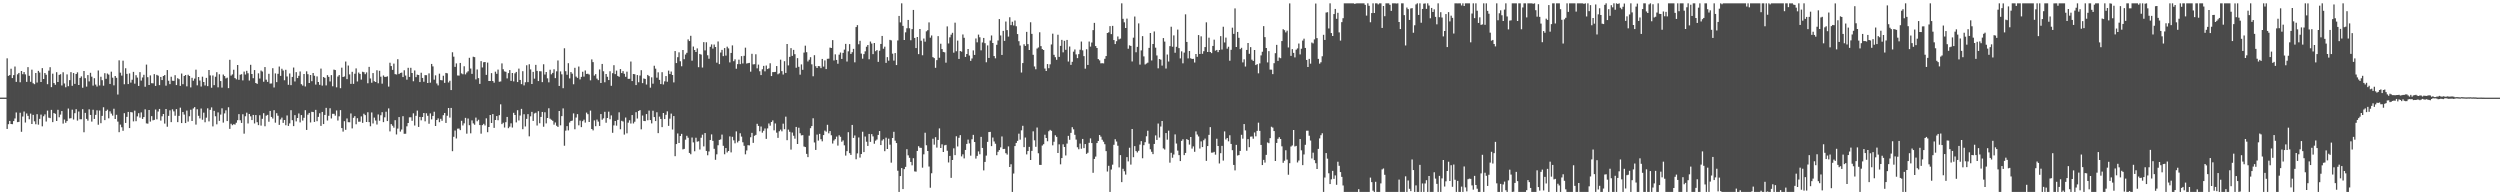 <svg xmlns="http://www.w3.org/2000/svg" width="1920" height="150"><path d="M0 74.971h1v1.000H0zM1 74.969h1v1.000H1zM2 74.971h1v1.000H2zM3 74.974h1v1.000H3zM4 74.975h1v1.000H4zM5 44.786h1v54.215H5zM6 58.253h1v37.109H6zM7 57.666h1v35.208H7zM8 52.766h1v42.447H8zM9 59.949h1v35.448H9zM10 57.712h1v35.291H10zM11 51.114h1v39.879H11zM12 62.867h1v23.486H12zM13 57.108h1v36.701H13zM14 56.037h1v37.577H14zM15 63.181h1v23.387H15zM16 54.503h1v46.740H16zM17 56.966h1v32.520H17zM18 55.323h1v30.327H18zM19 57.132h1v36.962H19zM20 62.862h1v24.276H20zM21 51.557h1v37.429H21zM22 58.230h1v33.350H22zM23 62.811h1v24.416H23zM24 53.521h1v41.720H24zM25 63.958h1v24.253H25zM26 64.669h1v28.507H26zM27 56.059h1v39.396H27zM28 63.405h1v24.278H28zM29 54.441h1v41.293H29zM30 55.711h1v35.570H30zM31 62.978h1v25.012H31zM32 52.318h1v44.686H32zM33 60.667h1v28.618H33zM34 56.073h1v31.795H34zM35 57.400h1v35.961H35zM36 64.681h1v20.250H36zM37 54.291h1v36.082H37zM38 51.588h1v39.125H38zM39 66.932h1v17.458H39zM40 56.558h1v37.232H40zM41 63.794h1v23.025H41zM42 65.133h1v22.243H42zM43 55.425h1v37.507H43zM44 62.951h1v21.354H44zM45 57.492h1v32.570H45zM46 56.986h1v31.051H46zM47 65.622h1v19.663H47zM48 55.516h1v39.431H48zM49 64.112h1v27.668H49zM50 67.027h1v27.294H50zM51 57.129h1v35.840H51zM52 66.206h1v17.149H52zM53 61.523h1v29.450H53zM54 55.383h1v35.406H54zM55 65.892h1v18.329H55zM56 56.130h1v35.683H56zM57 64.404h1v22.543H57zM58 56.830h1v27.049H58zM59 55.533h1v37.069H59zM60 65.267h1v20.413H60zM61 59.852h1v31.743H61zM62 58.687h1v32.920H62zM63 67.356h1v16.492H63zM64 54.525h1v47.037H64zM65 60.049h1v26.649H65zM66 66.494h1v24.788H66zM67 57.640h1v35.028H67zM68 62.494h1v21.482H68zM69 55.906h1v32.360H69zM70 58.875h1v34.538H70zM71 65.752h1v18.539H71zM72 60.036h1v31.308H72zM73 64.995h1v23.215H73zM74 66.432h1v18.294H74zM75 54.140h1v41.676H75zM76 65.622h1v19.283H76zM77 58.940h1v35.658H77zM78 61.578h1v27.404H78zM79 65.807h1v16.597H79zM80 56.229h1v36.031H80zM81 60.517h1v24.667H81zM82 56.471h1v27.774H82zM83 57.313h1v33.577H83zM84 64.476h1v21.020H84zM85 55.042h1v32.224H85zM86 59.667h1v29.114H86zM87 65.555h1v17.972H87zM88 58.383h1v33.030H88zM89 59.737h1v28.429H89zM90 72.598h1v20.805H90zM91 46.343h1v55.164H91zM92 55.801h1v39.874H92zM93 58.087h1v39.630H93zM94 46.579h1v53.889H94zM95 64.722h1v22.220H95zM96 52.450h1v41.980H96zM97 56.718h1v33.043H97zM98 64.559h1v21.418H98zM99 56.352h1v42.006H99zM100 63.434h1v22.637H100zM101 61.235h1v25.086H101zM102 55.185h1v38.030H102zM103 64.281h1v20.731H103zM104 57.772h1v35.289H104zM105 59.585h1v29.820H105zM106 66.014h1v20.901H106zM107 55.421h1v34.901H107zM108 61.885h1v24.462H108zM109 59.507h1v31.816H109zM110 57.434h1v32.481H110zM111 66.610h1v17.357H111zM112 49.605h1v45.161H112zM113 59.306h1v35.659H113zM114 65.291h1v19.204H114zM115 57.881h1v35.525H115zM116 63.874h1v25.310H116zM117 64.007h1v28.398H117zM118 56.923h1v35.135H118zM119 65.978h1v18.138H119zM120 57.501h1v34.138H120zM121 58.132h1v27.529H121zM122 65.358h1v18.320H122zM123 59.099h1v33.538H123zM124 61.512h1v27.817H124zM125 58.378h1v29.153H125zM126 57.639h1v37.272H126zM127 65.780h1v17.940H127zM128 53.829h1v43.515H128zM129 61.989h1v26.991H129zM130 64.612h1v20.119H130zM131 58.927h1v34.876H131zM132 62.003h1v21.984H132zM133 62.123h1v23.435H133zM134 57.765h1v31.129H134zM135 65.318h1v18.491H135zM136 60.042h1v33.759H136zM137 60.812h1v28.186H137zM138 65.923h1v16.765H138zM139 56.500h1v37.998H139zM140 64.657h1v21.368H140zM141 58.354h1v29.683H141zM142 57.579h1v36.912H142zM143 66.294h1v18.646H143zM144 57.387h1v36.009H144zM145 58.379h1v30.894H145zM146 67.132h1v17.124H146zM147 59.756h1v33.181H147zM148 62.012h1v21.271H148zM149 60.388h1v21.885H149zM150 53.506h1v42.184H150zM151 65.550h1v18.348H151zM152 59.126h1v29.828H152zM153 61.826h1v29.115H153zM154 66.433h1v16.903H154zM155 58.894h1v33.052H155zM156 62.987h1v23.553H156zM157 65.632h1v28.266H157zM158 59.809h1v30.545H158zM159 66.139h1v17.081H159zM160 53.764h1v39.451H160zM161 57.893h1v26.506H161zM162 67.398h1v15.093H162zM163 57.962h1v39.102H163zM164 65.404h1v19.740H164zM165 58.913h1v30.376H165zM166 55.449h1v40.037H166zM167 67.063h1v19.250H167zM168 57.033h1v35.817H168zM169 62.248h1v25.772H169zM170 67.273h1v15.949H170zM171 57.246h1v36.934H171zM172 58.405h1v28.663H172zM173 60.201h1v24.513H173zM174 59.654h1v33.338H174zM175 67.700h1v14.696H175zM176 45.931h1v53.049H176zM177 58.041h1v36.988H177zM178 57.135h1v39.021H178zM179 53.546h1v41.828H179zM180 59.943h1v35.733H180zM181 60.908h1v33.357H181zM182 49.923h1v42.375H182zM183 61.277h1v26.389H183zM184 57.396h1v34.946H184zM185 56.962h1v37.429H185zM186 61.759h1v25.997H186zM187 54.969h1v47.707H187zM188 57.236h1v32.039H188zM189 54.394h1v32.141H189zM190 56.246h1v38.569H190zM191 61.865h1v25.703H191zM192 49.752h1v39.576H192zM193 56.815h1v35.397H193zM194 60.075h1v28.187H194zM195 53.816h1v40.993H195zM196 63.749h1v24.624H196zM197 64.419h1v29.448H197zM198 56.321h1v39.784H198zM199 60.307h1v28.213H199zM200 54.156h1v42.312H200zM201 54.935h1v36.311H201zM202 62.779h1v24.179H202zM203 51.522h1v45.449H203zM204 61.207h1v27.638H204zM205 62.889h1v25.353H205zM206 56.678h1v36.808H206zM207 64.211h1v20.994H207zM208 64.080h1v25.741H208zM209 52.385h1v38.624H209zM210 67.195h1v17.435H210zM211 56.367h1v37.839H211zM212 63.078h1v23.838H212zM213 56.665h1v32.235H213zM214 51.114h1v44.769H214zM215 58.278h1v33.479H215zM216 52.794h1v37.538H216zM217 54.156h1v40.224H217zM218 61.666h1v30.508H218zM219 53.606h1v42.600H219zM220 58.729h1v29.929H220zM221 65.149h1v31.583H221zM222 56.442h1v38.351H222zM223 65.357h1v19.256H223zM224 59.093h1v33.217H224zM225 51.877h1v44.989H225zM226 62.584h1v25.863H226zM227 55.402h1v37.816H227zM228 59.954h1v30.689H228zM229 58.212h1v28.944H229zM230 54.903h1v39.092H230zM231 64.653h1v23.718H231zM232 65.751h1v26.889H232zM233 56.816h1v33.648H233zM234 66.414h1v18.242H234zM235 54.798h1v44.986H235zM236 56.993h1v31.081H236zM237 63.743h1v22.989H237zM238 57.584h1v36.466H238zM239 62.367h1v23.485H239zM240 56.048h1v29.997H240zM241 58.172h1v35.461H241zM242 64.985h1v19.375H242zM243 58.699h1v34.396H243zM244 62.965h1v26.775H244zM245 65.129h1v21.842H245zM246 52.681h1v44.003H246zM247 65.756h1v20.231H247zM248 59.150h1v36.133H248zM249 59.790h1v28.456H249zM250 65.591h1v17.243H250zM251 57.710h1v34.874H251zM252 59.032h1v29.879H252zM253 62.551h1v20.592H253zM254 57.727h1v33.246H254zM255 66.253h1v21.127H255zM256 53.449h1v33.954H256zM257 53.802h1v35.027H257zM258 67.057h1v17.792H258zM259 58.755h1v33.797H259zM260 57.647h1v31.703H260zM261 67.755h1v16.819H261zM262 51.955h1v46.399H262zM263 59.123h1v41.963H263zM264 58.745h1v34.324H264zM265 47.276h1v52.427H265zM266 60.750h1v30.213H266zM267 50.355h1v43.490H267zM268 57.157h1v36.736H268zM269 64.429h1v22.711H269zM270 55.130h1v43.464H270zM271 64.423h1v26.043H271zM272 56.618h1v32.547H272zM273 52.507h1v42.920H273zM274 62.565h1v28.198H274zM275 55.695h1v37.786H275zM276 56.799h1v36.634H276zM277 61.127h1v28.257H277zM278 55.092h1v39.281H278zM279 55.447h1v31.888H279zM280 56.963h1v31.445H280zM281 55.595h1v38.094H281zM282 63.957h1v22.282H282zM283 51.349h1v42.459H283zM284 60.248h1v36.717H284zM285 63.541h1v22.831H285zM286 56.137h1v38.693H286zM287 62.437h1v27.886H287zM288 62.993h1v29.597H288zM289 53.942h1v41.694H289zM290 63.956h1v23.934H290zM291 54.351h1v38.348H291zM292 58.859h1v29.684H292zM293 64.259h1v21.913H293zM294 57.967h1v35.820H294zM295 59.034h1v31.081H295zM296 59.043h1v26.779H296zM297 58.635h1v34.361H297zM298 66.490h1v16.749H298zM299 48.185h1v52.722H299zM300 50.724h1v44.623H300zM301 53.639h1v42.933H301zM302 48.850h1v49.199H302zM303 56.954h1v35.362H303zM304 57.216h1v46.061H304zM305 45.486h1v53.296H305zM306 56.906h1v33.004H306zM307 55.988h1v45.077H307zM308 55.777h1v43.685H308zM309 59.193h1v30.033H309zM310 53.973h1v48.774H310zM311 58.022h1v44.686H311zM312 61.185h1v35.852H312zM313 52.072h1v42.402H313zM314 59.063h1v31.059H314zM315 52.065h1v38.004H315zM316 56.047h1v36.725H316zM317 62.430h1v24.622H317zM318 54.120h1v42.287H318zM319 59.248h1v29.670H319zM320 57.341h1v27.625H320zM321 57.617h1v39.854H321zM322 63.037h1v26.781H322zM323 55.861h1v36.554H323zM324 59.865h1v29.976H324zM325 62.748h1v24.050H325zM326 57.701h1v35.483H326zM327 57.729h1v29.267H327zM328 63.732h1v25.200H328zM329 56.366h1v38.656H329zM330 63.499h1v23.573H330zM331 49.109h1v42.576H331zM332 51.011h1v38.040H332zM333 61.207h1v24.591H333zM334 57.869h1v38.880H334zM335 64.120h1v28.056H335zM336 65.598h1v25.312H336zM337 56.575h1v37.276H337zM338 61.516h1v29.741H338zM339 61.703h1v31.051H339zM340 58.189h1v30.273H340zM341 63.625h1v23.165H341zM342 56.003h1v38.410H342zM343 56.323h1v32.571H343zM344 63.332h1v19.636H344zM345 61.995h1v28.335H345zM346 69.155h1v13.721H346zM347 40.162h1v75.978H347zM348 43.511h1v61.555H348zM349 51.365h1v48.888H349zM350 48.669h1v57.694H350zM351 57.974h1v40.834H351zM352 58.070h1v40.650H352zM353 48.347h1v51.612H353zM354 56.392h1v36.396H354zM355 57.047h1v39.308H355zM356 50.901h1v43.841H356zM357 57.123h1v33.391H357zM358 55.691h1v46.949H358zM359 54.728h1v36.295H359zM360 44.415h1v51.734H360zM361 52.624h1v49.755H361zM362 56.730h1v35.745H362zM363 43.581h1v51.211H363zM364 43.875h1v51.928H364zM365 60.995h1v29.317H365zM366 53.331h1v39.803H366zM367 60.012h1v31.953H367zM368 64.419h1v31.655H368zM369 46.945h1v55.729H369zM370 51.810h1v44.296H370zM371 47.803h1v47.300H371zM372 47.630h1v48.715H372zM373 57.509h1v33.349H373zM374 48.062h1v53.470H374zM375 62.204h1v35.332H375zM376 62.218h1v26.112H376zM377 56.156h1v38.286H377zM378 62.221h1v25.380H378zM379 63.494h1v34.725H379zM380 55.045h1v37.126H380zM381 56.704h1v32.446H381zM382 53.478h1v38.872H382zM383 62.769h1v25.683H383zM384 62.567h1v17.539H384zM385 48.675h1v46.637H385zM386 53.192h1v41.047H386zM387 54.819h1v43.111H387zM388 55.153h1v38.702H388zM389 60.217h1v29.602H389zM390 56.165h1v42.291H390zM391 53.820h1v43.446H391zM392 62.088h1v32.642H392zM393 56.061h1v41.860H393zM394 62.531h1v24.119H394zM395 56.301h1v32.016H395zM396 55.261h1v38.757H396zM397 63.019h1v21.615H397zM398 52.679h1v39.816H398zM399 61.408h1v27.329H399zM400 64.597h1v19.038H400zM401 54.656h1v44.563H401zM402 65.578h1v22.179H402zM403 63.172h1v33.939H403zM404 50.149h1v41.157H404zM405 63.055h1v24.608H405zM406 49.336h1v55.370H406zM407 53.285h1v36.055H407zM408 64.488h1v21.433H408zM409 55.209h1v37.643H409zM410 60.441h1v26.682H410zM411 49.840h1v36.739H411zM412 54.437h1v41.949H412zM413 62.257h1v23.126H413zM414 54.678h1v39.989H414zM415 54.803h1v35.007H415zM416 63.078h1v22.901H416zM417 49.379h1v47.950H417zM418 57.246h1v28.989H418zM419 55.307h1v39.454H419zM420 60.142h1v30.493H420zM421 63.212h1v19.929H421zM422 53.570h1v37.607H422zM423 57.084h1v34.902H423zM424 55.940h1v36.847H424zM425 53.218h1v42.503H425zM426 59.991h1v34.075H426zM427 54.790h1v41.757H427zM428 46.428h1v51.067H428zM429 65.993h1v19.270H429zM430 54.841h1v41.436H430zM431 57.106h1v32.064H431zM432 67.752h1v15.496H432zM433 37.043h1v74.890H433zM434 54.658h1v45.718H434zM435 57.398h1v39.478H435zM436 48.521h1v51.633H436zM437 60.195h1v33.921H437zM438 55.342h1v37.573H438zM439 56.585h1v36.037H439zM440 64.697h1v22.411H440zM441 52.060h1v47.239H441zM442 58.852h1v31.434H442zM443 59.790h1v27.843H443zM444 51.091h1v45.145H444zM445 60.974h1v31.638H445zM446 59.040h1v38.580H446zM447 55.107h1v37.968H447zM448 58.814h1v33.091H448zM449 54.118h1v40.047H449zM450 56.764h1v29.699H450zM451 56.642h1v31.042H451zM452 57.230h1v36.449H452zM453 61.677h1v23.263H453zM454 45.599h1v53.474H454zM455 47.710h1v52.443H455zM456 58.066h1v34.424H456zM457 56.954h1v39.987H457zM458 60.354h1v31.502H458zM459 61.537h1v31.864H459zM460 53.343h1v43.390H460zM461 63.732h1v23.884H461zM462 49.115h1v42.853H462zM463 54.744h1v36.123H463zM464 63.202h1v22.645H464zM465 56.823h1v37.412H465zM466 58.963h1v31.637H466zM467 61.508h1v24.255H467zM468 54.731h1v36.864H468zM469 65.899h1v22.745H469zM470 56.203h1v45.791H470zM471 50.076h1v46.232H471zM472 56.959h1v35.968H472zM473 54.242h1v42.293H473zM474 58.318h1v33.758H474zM475 58.998h1v27.250H475zM476 53.019h1v46.261H476zM477 56.103h1v36.669H477zM478 54.640h1v38.694H478zM479 56.677h1v46.697H479zM480 58.998h1v31.243H480zM481 55.061h1v47.316H481zM482 60.562h1v33.635H482zM483 60.534h1v31.819H483zM484 47.257h1v47.598H484zM485 62.269h1v26.109H485zM486 56.836h1v37.994H486zM487 57.047h1v36.427H487zM488 65.306h1v20.875H488zM489 57.631h1v33.411H489zM490 63.193h1v22.032H490zM491 58.035h1v26.544H491zM492 53.913h1v45.417H492zM493 63.855h1v24.896H493zM494 60.277h1v32.579H494zM495 60.618h1v32.391H495zM496 64.928h1v22.697H496zM497 57.540h1v34.844H497zM498 58.479h1v26.480H498zM499 67.346h1v24.853H499zM500 59.394h1v35.385H500zM501 64.258h1v20.804H501zM502 50.502h1v39.397H502zM503 52.738h1v40.260H503zM504 59.629h1v26.592H504zM505 55.552h1v46.705H505zM506 61.356h1v28.195H506zM507 64.541h1v26.814H507zM508 55.443h1v42.190H508zM509 64.889h1v21.885H509zM510 62.463h1v28.966H510zM511 58.405h1v29.782H511zM512 62.785h1v22.707H512zM513 54.229h1v42.437H513zM514 56.906h1v34.220H514zM515 54.953h1v32.278H515zM516 57.585h1v41.895H516zM517 63.285h1v25.836H517zM518 39.230h1v80.707H518zM519 48.453h1v62.192H519zM520 43.920h1v58.558H520zM521 40.173h1v69.657H521zM522 47.069h1v57.404H522zM523 50.876h1v51.946H523zM524 38.418h1v76.319H524zM525 45.463h1v68.892H525zM526 41.863h1v65.421H526zM527 40.569h1v63.720H527zM528 30.235h1v75.552H528zM529 31.532h1v85.924H529zM530 27.496h1v90.965H530zM531 46.579h1v59.056H531zM532 35.764h1v73.576H532zM533 38.410h1v77.775H533zM534 39.935h1v65.856H534zM535 37.152h1v71.670H535zM536 51.591h1v56.883H536zM537 41.417h1v73.416H537zM538 41.916h1v63.845H538zM539 51.886h1v51.548H539zM540 32.345h1v80.109H540zM541 38.690h1v63.494H541zM542 32.477h1v83.462H542zM543 42.433h1v76.796H543zM544 45.105h1v71.237H544zM545 35.941h1v71.605H545zM546 34.073h1v69.158H546zM547 37.320h1v70.890H547zM548 34.184h1v80.114H548zM549 36.106h1v86.604H549zM550 48.107h1v70.413H550zM551 31.835h1v79.744H551zM552 49.257h1v58.211H552zM553 40.328h1v66.725H553zM554 38.274h1v65.116H554zM555 43.086h1v68.895H555zM556 36.915h1v81.541H556zM557 42.693h1v71.017H557zM558 35.864h1v81.253H558zM559 37.188h1v78.803H559zM560 47.936h1v56.832H560zM561 40.645h1v76.410H561zM562 34.875h1v70.183H562zM563 47.001h1v60.798H563zM564 45.547h1v64.552H564zM565 52.768h1v48.123H565zM566 49.269h1v60.148H566zM567 45.805h1v62.388H567zM568 49.275h1v53.065H568zM569 43.095h1v61.837H569zM570 48.749h1v60.515H570zM571 42.860h1v69.124H571zM572 36.592h1v81.919H572zM573 48.772h1v66.782H573zM574 48.469h1v63.067H574zM575 48.267h1v63.385H575zM576 55.049h1v50.379H576zM577 41.337h1v60.695H577zM578 49.436h1v60.281H578zM579 49.305h1v54.992H579zM580 41.678h1v61.900H580zM581 52.467h1v42.635H581zM582 49.638h1v47.075H582zM583 54.754h1v46.034H583zM584 57.663h1v39.496H584zM585 53.213h1v48.697H585zM586 50.565h1v49.910H586zM587 54.794h1v43.859H587zM588 50.318h1v56.334H588zM589 53.064h1v45.540H589zM590 52.503h1v42.336H590zM591 48.570h1v47.943H591zM592 58.403h1v35.283H592zM593 55.420h1v37.062H593zM594 55.361h1v44.744H594zM595 55.199h1v39.619H595zM596 50.717h1v51.148H596zM597 57.023h1v48.856H597zM598 56.333h1v44.490H598zM599 45.824h1v53.689H599zM600 54.612h1v46.266H600zM601 57.242h1v37.745H601zM602 46.993h1v52.226H602zM603 56.033h1v33.542H603zM604 33.774h1v73.875H604zM605 50.206h1v49.348H605zM606 43.680h1v57.548H606zM607 36.942h1v77.952H607zM608 42.929h1v58.832H608zM609 38.311h1v65.936H609zM610 41.604h1v64.897H610zM611 52.011h1v45.494H611zM612 44.629h1v65.972H612zM613 51.322h1v46.778H613zM614 57.335h1v45.035H614zM615 49.447h1v54.547H615zM616 53.617h1v50.158H616zM617 40.373h1v72.148H617zM618 35.083h1v77.854H618zM619 40.082h1v78.093H619zM620 47.208h1v73.482H620zM621 45.882h1v58.309H621zM622 43.914h1v54.531H622zM623 49.384h1v47.427H623zM624 58.564h1v32.271H624zM625 42.383h1v67.008H625zM626 50.820h1v64.306H626zM627 52.204h1v51.179H627zM628 50.723h1v57.262H628zM629 50.889h1v51.942H629zM630 52.332h1v54.558H630zM631 45.270h1v63.269H631zM632 51.144h1v52.593H632zM633 46.365h1v53.936H633zM634 53.060h1v48.079H634zM635 45.171h1v50.678H635zM636 45.052h1v57.327H636zM637 36.575h1v64.099H637zM638 36.870h1v67.008H638zM639 30.820h1v79.427H639zM640 46.442h1v61.489H640zM641 41.728h1v65.118H641zM642 46.032h1v58.892H642zM643 48.938h1v62.890H643zM644 41.978h1v61.917H644zM645 40.346h1v64.722H645zM646 45.265h1v63.569H646zM647 40.586h1v67.265H647zM648 38.089h1v73.527H648zM649 33.713h1v85.771H649zM650 47.256h1v68.829H650zM651 39.405h1v62.127H651zM652 33.869h1v83.750H652zM653 41.446h1v77.548H653zM654 40.069h1v55.872H654zM655 37.505h1v68.447H655zM656 47.882h1v56.139H656zM657 20.800h1v101.513H657zM658 19.314h1v98.487H658zM659 34.020h1v71.569H659zM660 31.327h1v89.699H660zM661 41.159h1v77.138H661zM662 45.057h1v56.099H662zM663 41.563h1v75.250H663zM664 39.414h1v65.447H664zM665 35.917h1v72.920H665zM666 34.553h1v77.533H666zM667 45.514h1v57.372H667zM668 31.908h1v77.046H668zM669 33.425h1v69.595H669zM670 41.594h1v63.142H670zM671 33.033h1v77.331H671zM672 39.325h1v68.712H672zM673 38.452h1v68.695H673zM674 47.505h1v56.138H674zM675 38.951h1v61.682H675zM676 33.747h1v77.640H676zM677 27.607h1v80.311H677zM678 37.403h1v69.494H678zM679 35.850h1v80.296H679zM680 48.285h1v57.457H680zM681 43.877h1v70.563H681zM682 46.570h1v59.939H682zM683 30.618h1v80.487H683zM684 31.012h1v93.912H684zM685 41.221h1v64.743H685zM686 46.551h1v54.666H686zM687 40.779h1v67.276H687zM688 49.992h1v59.864H688zM689 31.055h1v100.068H689zM690 12.250h1v135.169H690zM691 17.196h1v118.003H691zM692 2.583h1v126.470H692zM693 19.857h1v125.341H693zM694 30.740h1v99.142H694zM695 24.855h1v103.293H695zM696 21.718h1v92.853H696zM697 15.330h1v103.978H697zM698 21.727h1v99.443H698zM699 30.945h1v93.404H699zM700 22.358h1v104.635H700zM701 7.637h1v113.845H701zM702 29.149h1v102.489H702zM703 36.918h1v94.937H703zM704 28.431h1v87.494H704zM705 41.599h1v70.675H705zM706 22.283h1v91.158H706zM707 31.287h1v82.254H707zM708 42.438h1v86.325H708zM709 29.577h1v88.975H709zM710 32.012h1v69.911H710zM711 24.055h1v87.506H711zM712 23.179h1v92.786H712zM713 17.195h1v110.727H713zM714 28.918h1v115.281H714zM715 27.239h1v105.843H715zM716 43.853h1v62.693H716zM717 44.670h1v66.414H717zM718 52.069h1v53.304H718zM719 46.167h1v67.193H719zM720 27.764h1v79.721H720zM721 44.359h1v54.273H721zM722 33.594h1v80.083H722zM723 37.677h1v73.172H723zM724 39.907h1v76.821H724zM725 40.183h1v71.417H725zM726 48.107h1v63.137H726zM727 20.253h1v95.495H727zM728 33.398h1v91.389H728zM729 28.693h1v91.039H729zM730 26.632h1v109.956H730zM731 25.182h1v97.681H731zM732 40.447h1v73.492H732zM733 17.411h1v101.738H733zM734 39.375h1v65.271H734zM735 31.165h1v81.326H735zM736 45.286h1v60.540H736zM737 39.159h1v64.643H737zM738 39.686h1v80.451H738zM739 26.472h1v92.061H739zM740 29.010h1v92.645H740zM741 43.720h1v71.452H741zM742 41.479h1v69.063H742zM743 37.608h1v69.629H743zM744 42.671h1v67.456H744zM745 46.760h1v72.796H745zM746 44.920h1v62.051H746zM747 38.681h1v64.908H747zM748 42.184h1v66.895H748zM749 29.563h1v92.228H749zM750 32.492h1v87.220H750zM751 26.551h1v89.733H751zM752 28.598h1v89.865H752zM753 38.662h1v66.445H753zM754 32.633h1v80.976H754zM755 29.114h1v101.736H755zM756 33.176h1v91.212H756zM757 47.826h1v71.674H757zM758 34.848h1v74.092H758zM759 44.503h1v56.932H759zM760 31.112h1v70.185H760zM761 27.221h1v85.023H761zM762 33.045h1v72.554H762zM763 43.067h1v65.556H763zM764 44.796h1v65.574H764zM765 34.389h1v84.781H765zM766 31.095h1v85.487H766zM767 14.637h1v100.606H767zM768 27.221h1v85.985H768zM769 42.199h1v62.620H769zM770 23.688h1v90.811H770zM771 31.371h1v82.947H771zM772 16.532h1v101.136H772zM773 23.118h1v95.639H773zM774 28.092h1v84.326H774zM775 13.274h1v114.993H775zM776 19.326h1v106.848H776zM777 16.707h1v130.708H777zM778 19.566h1v113.685H778zM779 15.783h1v96.387H779zM780 20.151h1v89.647H780zM781 26.162h1v82.038H781zM782 31.652h1v71.022H782zM783 34.983h1v72.278H783zM784 55.726h1v44.355H784zM785 48.412h1v48.195H785zM786 33.984h1v79.005H786zM787 35.280h1v70.355H787zM788 24.472h1v94.116H788zM789 33.892h1v82.102H789zM790 38.387h1v74.392H790zM791 17.077h1v105.786H791zM792 26.021h1v89.861H792zM793 42.092h1v58.787H793zM794 51.064h1v56.731H794zM795 53.187h1v59.531H795zM796 37.264h1v60.700H796zM797 36.469h1v81.254H797zM798 24.790h1v101.818H798zM799 35.444h1v91.218H799zM800 37.732h1v74.060H800zM801 38.400h1v72.346H801zM802 52.608h1v50.892H802zM803 54.521h1v51.468H803zM804 49.183h1v59.332H804zM805 52.378h1v48.421H805zM806 49.382h1v50.369H806zM807 34.154h1v66.311H807zM808 25.843h1v85.796H808zM809 42.105h1v66.730H809zM810 43.949h1v59.918H810zM811 45.941h1v59.149H811zM812 26.680h1v90.807H812zM813 43.681h1v67.162H813zM814 35.222h1v90.979H814zM815 30.623h1v90.760H815zM816 40.197h1v70.667H816zM817 31.326h1v81.586H817zM818 38.240h1v81.182H818zM819 30.688h1v79.609H819zM820 47.256h1v57.115H820zM821 35.718h1v71.645H821zM822 49.806h1v52.213H822zM823 47.486h1v50.227H823zM824 39.689h1v59.626H824zM825 37.990h1v65.518H825zM826 41.786h1v65.447H826zM827 44.621h1v68.470H827zM828 41.565h1v73.083H828zM829 38.181h1v72.100H829zM830 31.897h1v82.307H830zM831 38.658h1v68.052H831zM832 43.098h1v70.675H832zM833 52.726h1v57.912H833zM834 37.818h1v80.352H834zM835 49.853h1v67.462H835zM836 31.900h1v77.756H836zM837 35.807h1v70.508H837zM838 32.669h1v77.226H838zM839 23.167h1v109.532H839zM840 17.561h1v104.509H840zM841 35.377h1v84.873H841zM842 36.868h1v73.015H842zM843 45.359h1v62.870H843zM844 46.373h1v57.329H844zM845 48.655h1v56.294H845zM846 48.513h1v58.814H846zM847 48.683h1v60.143H847zM848 45.155h1v65.615H848zM849 43.061h1v73.009H849zM850 25.340h1v106.404H850zM851 24.824h1v102.508H851zM852 20.048h1v127.367H852zM853 26.219h1v103.992H853zM854 19.853h1v106.601H854zM855 30.767h1v80.464H855zM856 33.848h1v73.082H856zM857 31.657h1v77.061H857zM858 27.990h1v83.933H858zM859 30.197h1v98.371H859zM860 29.632h1v89.490H860zM861 2.577h1v137.312H861zM862 14.434h1v115.188H862zM863 17.171h1v114.346H863zM864 21.491h1v112.579H864zM865 14.283h1v106.388H865zM866 37.403h1v86.563H866zM867 34.822h1v78.648H867zM868 35.279h1v91.129H868zM869 47.209h1v51.867H869zM870 28.908h1v91.840H870zM871 12.690h1v99.528H871zM872 40.134h1v75.866H872zM873 36.003h1v81.113H873zM874 17.992h1v97.825H874zM875 49.594h1v61.475H875zM876 38.704h1v69.700H876zM877 27.749h1v93.799H877zM878 43.325h1v68.181H878zM879 49.507h1v59.715H879zM880 48.771h1v55.895H880zM881 48.141h1v52.288H881zM882 36.751h1v73.575H882zM883 25.368h1v89.279H883zM884 46.441h1v70.155H884zM885 33.777h1v84.616H885zM886 24.165h1v86.391H886zM887 36.618h1v67.350H887zM888 42.608h1v64.842H888zM889 52.477h1v42.393H889zM890 45.320h1v60.312H890zM891 45.841h1v51.352H891zM892 50.365h1v42.549H892zM893 29.258h1v84.687H893zM894 31.955h1v82.871H894zM895 52.647h1v49.548H895zM896 41.857h1v65.413H896zM897 47.277h1v53.086H897zM898 35.445h1v89.503H898zM899 20.510h1v96.842H899zM900 35.868h1v85.273H900zM901 27.164h1v91.516H901zM902 40.475h1v62.737H902zM903 35.924h1v74.310H903zM904 22.740h1v92.941H904zM905 36.986h1v82.177H905zM906 44.861h1v78.849H906zM907 39.440h1v68.721H907zM908 48.615h1v58.355H908zM909 40.407h1v78.739H909zM910 11.017h1v106.415H910zM911 32.218h1v74.586H911zM912 44.872h1v62.654H912zM913 39.145h1v71.884H913zM914 44.732h1v60.472H914zM915 45.335h1v68.790H915zM916 45.179h1v67.254H916zM917 48.036h1v68.527H917zM918 41.471h1v59.465H918zM919 43.647h1v59.663H919zM920 26.914h1v77.887H920zM921 41.474h1v72.600H921zM922 27.922h1v80.659H922zM923 41.310h1v71.659H923zM924 39.317h1v68.409H924zM925 36.165h1v70.257H925zM926 17.134h1v106.403H926zM927 39.926h1v72.277H927zM928 28.941h1v74.655H928zM929 39.953h1v57.691H929zM930 40.824h1v76.428H930zM931 35.259h1v81.931H931zM932 30.446h1v86.192H932zM933 38.889h1v79.903H933zM934 38.333h1v68.224H934zM935 40.013h1v72.113H935zM936 38.401h1v87.165H936zM937 27.759h1v89.878H937zM938 38.057h1v73.956H938zM939 20.548h1v102.773H939zM940 32.594h1v68.342H940zM941 28.877h1v78.225H941zM942 37.352h1v68.651H942zM943 35.898h1v72.630H943zM944 46.663h1v57.216H944zM945 38.233h1v72.309H945zM946 21.274h1v94.068H946zM947 25.985h1v100.659H947zM948 6.433h1v124.436H948zM949 36.119h1v75.128H949zM950 24.505h1v94.948H950zM951 29.027h1v90.070H951zM952 37.722h1v78.176H952zM953 36.720h1v66.825H953zM954 47.925h1v58.582H954zM955 45.576h1v49.723H955zM956 51.088h1v49.034H956zM957 38.356h1v77.430H957zM958 33.026h1v73.845H958zM959 41.335h1v71.731H959zM960 36.207h1v68.763H960zM961 45.833h1v58.975H961zM962 46.799h1v59.741H962zM963 38.381h1v63.344H963zM964 49.976h1v54.703H964zM965 49.241h1v51.273H965zM966 56.332h1v37.867H966zM967 48.679h1v51.835H967zM968 42.554h1v68.744H968zM969 39.728h1v87.019H969zM970 20.050h1v102.731H970zM971 28.498h1v96.374H971zM972 36.857h1v82.078H972zM973 47.945h1v61.471H973zM974 39.283h1v70.672H974zM975 53.473h1v52.619H975zM976 53.486h1v43.861H976zM977 56.928h1v41.049H977zM978 48.560h1v52.103H978zM979 40.846h1v82.814H979zM980 34.447h1v75.332H980zM981 46.730h1v59.865H981zM982 44.167h1v61.203H982zM983 44.678h1v62.092H983zM984 31.548h1v80.850H984zM985 22.450h1v102.582H985zM986 23.208h1v100.214H986zM987 24.866h1v90.540H987zM988 23.567h1v98.986H988zM989 36.460h1v97.720H989zM990 2.585h1v122.753H990zM991 42.920h1v69.639H991zM992 37.759h1v73.952H992zM993 40.585h1v59.264H993zM994 44.102h1v68.395H994zM995 38.133h1v73.869H995zM996 37.156h1v87.624H996zM997 33.430h1v89.862H997zM998 41.763h1v65.065H998zM999 37.433h1v78.027H999zM1000 31.186h1v95.649H1000zM1001 29.705h1v88.945H1001zM1002 36.824h1v74.403H1002zM1003 46.034h1v54.350H1003zM1004 51.433h1v48.919H1004zM1005 45.231h1v58.996H1005zM1006 48.898h1v59.046H1006zM1007 32.691h1v88.985H1007zM1008 33.354h1v83.892H1008zM1009 30.266h1v92.734H1009zM1010 2.693h1v122.636H1010zM1011 29.268h1v100.522H1011zM1012 45.199h1v69.125H1012zM1013 48.894h1v57.411H1013zM1014 47.805h1v56.036H1014zM1015 43.211h1v59.140H1015zM1016 26.727h1v120.698H1016zM1017 30.665h1v105.672H1017zM1018 9.603h1v107.935H1018zM1019 9.368h1v112.513H1019zM1020 21.868h1v111.212H1020zM1021 2.581h1v138.759H1021zM1022 25.390h1v112.323H1022zM1023 27.648h1v103.556H1023zM1024 10.792h1v126.564H1024zM1025 6.857h1v127.857H1025zM1026 14.450h1v127.458H1026zM1027 9.847h1v114.361H1027zM1028 24.877h1v102.446H1028zM1029 31.196h1v100.953H1029zM1030 16.982h1v118.833H1030zM1031 13.990h1v128.463H1031zM1032 2.576h1v144.851H1032zM1033 2.575h1v144.844H1033zM1034 2.578h1v144.848H1034zM1035 2.578h1v144.849H1035zM1036 2.579h1v144.845H1036zM1037 2.576h1v144.847H1037zM1038 2.578h1v144.847H1038zM1039 2.583h1v144.835H1039zM1040 3.012h1v144.406H1040zM1041 2.585h1v144.839H1041zM1042 2.573h1v144.851H1042zM1043 2.577h1v142.735H1043zM1044 2.576h1v144.843H1044zM1045 2.580h1v144.844H1045zM1046 2.576h1v144.851H1046zM1047 2.576h1v144.850H1047zM1048 3.735h1v143.680H1048zM1049 11.960h1v135.464H1049zM1050 2.582h1v144.842H1050zM1051 4.444h1v142.974H1051zM1052 17.105h1v119.298H1052zM1053 10.059h1v129.823H1053zM1054 2.578h1v143.845H1054zM1055 9.994h1v137.424H1055zM1056 2.576h1v137.059H1056zM1057 2.573h1v144.853H1057zM1058 3.373h1v144.044H1058zM1059 2.581h1v144.841H1059zM1060 2.576h1v138.293H1060zM1061 21.474h1v108.625H1061zM1062 4.596h1v124.762H1062zM1063 12.416h1v121.829H1063zM1064 2.579h1v144.847H1064zM1065 2.573h1v144.845H1065zM1066 2.573h1v144.851H1066zM1067 3.710h1v143.715H1067zM1068 8.369h1v139.058H1068zM1069 2.574h1v144.852H1069zM1070 2.573h1v144.851H1070zM1071 2.573h1v144.847H1071zM1072 2.709h1v144.716H1072zM1073 2.579h1v144.847H1073zM1074 16.871h1v121.068H1074zM1075 22.313h1v125.105H1075zM1076 2.573h1v144.852H1076zM1077 2.576h1v144.851H1077zM1078 11.612h1v135.803H1078zM1079 34.894h1v100.545H1079zM1080 5.763h1v141.656H1080zM1081 6.992h1v131.607H1081zM1082 15.323h1v129.685H1082zM1083 6.508h1v140.277H1083zM1084 6.261h1v116.205H1084zM1085 25.151h1v105.483H1085zM1086 19.391h1v128.034H1086zM1087 3.367h1v138.997H1087zM1088 2.576h1v144.850H1088zM1089 11.484h1v135.940H1089zM1090 2.578h1v124.051H1090zM1091 17.477h1v129.937H1091zM1092 6.860h1v134.026H1092zM1093 2.828h1v144.591H1093zM1094 2.585h1v138.293H1094zM1095 6.829h1v131.558H1095zM1096 2.582h1v144.841H1096zM1097 4.240h1v130.925H1097zM1098 14.018h1v133.400H1098zM1099 6.089h1v141.338H1099zM1100 9.204h1v138.218H1100zM1101 7.174h1v125.152H1101zM1102 12.957h1v124.214H1102zM1103 18.703h1v122.486H1103zM1104 2.584h1v144.843H1104zM1105 13.217h1v121.864H1105zM1106 9.387h1v138.030H1106zM1107 13.461h1v123.528H1107zM1108 27.978h1v94.907H1108zM1109 23.791h1v119.478H1109zM1110 10.800h1v128.487H1110zM1111 36.172h1v95.170H1111zM1112 9.337h1v114.857H1112zM1113 16.429h1v122.584H1113zM1114 12.034h1v114.859H1114zM1115 13.742h1v129.716H1115zM1116 25.736h1v100.614H1116zM1117 2.576h1v135.455H1117zM1118 2.578h1v144.848H1118zM1119 2.585h1v136.324H1119zM1120 2.581h1v144.846H1120zM1121 2.576h1v144.851H1121zM1122 4.210h1v139.089H1122zM1123 2.584h1v144.840H1123zM1124 4.614h1v123.254H1124zM1125 2.575h1v141.333H1125zM1126 2.576h1v144.400H1126zM1127 2.576h1v135.026H1127zM1128 2.579h1v134.607H1128zM1129 32.507h1v104.844H1129zM1130 10.392h1v132.012H1130zM1131 2.580h1v143.062H1131zM1132 13.912h1v121.173H1132zM1133 2.577h1v139.526H1133zM1134 8.249h1v136.696H1134zM1135 17.605h1v129.818H1135zM1136 13.303h1v134.122H1136zM1137 19.118h1v114.065H1137zM1138 18.754h1v100.135H1138zM1139 2.578h1v144.840H1139zM1140 19.045h1v113.616H1140zM1141 2.576h1v132.417H1141zM1142 8.338h1v134.451H1142zM1143 10.538h1v123.683H1143zM1144 25.097h1v99.798H1144zM1145 31.214h1v85.347H1145zM1146 30.682h1v94.925H1146zM1147 33.787h1v83.845H1147zM1148 35.620h1v73.334H1148zM1149 2.576h1v138.233H1149zM1150 15.548h1v131.874H1150zM1151 10.198h1v137.195H1151zM1152 7.934h1v133.287H1152zM1153 11.706h1v135.721H1153zM1154 16.106h1v125.551H1154zM1155 7.370h1v132.090H1155zM1156 2.575h1v143.554H1156zM1157 12.624h1v134.798H1157zM1158 22.556h1v116.014H1158zM1159 15.812h1v114.506H1159zM1160 15.608h1v118.464H1160zM1161 2.582h1v144.842H1161zM1162 2.581h1v144.694H1162zM1163 2.580h1v137.905H1163zM1164 2.583h1v129.424H1164zM1165 16.126h1v123.002H1165zM1166 2.578h1v144.840H1166zM1167 2.575h1v144.849H1167zM1168 22.457h1v124.958H1168zM1169 5.746h1v141.677H1169zM1170 2.582h1v144.842H1170zM1171 2.573h1v144.853H1171zM1172 13.342h1v132.736H1172zM1173 2.575h1v135.771H1173zM1174 2.573h1v137.285H1174zM1175 2.582h1v141.754H1175zM1176 2.577h1v144.844H1176zM1177 2.898h1v144.530H1177zM1178 2.573h1v144.850H1178zM1179 7.812h1v139.610H1179zM1180 12.787h1v118.047H1180zM1181 3.235h1v140.420H1181zM1182 12.973h1v133.405H1182zM1183 18.130h1v113.882H1183zM1184 32.392h1v97.847H1184zM1185 23.846h1v122.418H1185zM1186 25.117h1v110.724H1186zM1187 14.321h1v126.583H1187zM1188 15.291h1v114.382H1188zM1189 3.881h1v143.539H1189zM1190 24.314h1v99.850H1190zM1191 18.536h1v117.133H1191zM1192 2.583h1v124.105H1192zM1193 2.576h1v135.226H1193zM1194 18.017h1v119.362H1194zM1195 2.576h1v144.841H1195zM1196 2.576h1v138.529H1196zM1197 2.578h1v139.874H1197zM1198 7.081h1v140.336H1198zM1199 15.193h1v121.076H1199zM1200 33.430h1v100.405H1200zM1201 14.824h1v124.029H1201zM1202 13.652h1v131.776H1202zM1203 2.572h1v144.854H1203zM1204 9.101h1v138.318H1204zM1205 2.573h1v144.845H1205zM1206 2.578h1v144.846H1206zM1207 2.583h1v144.844H1207zM1208 2.577h1v124.357H1208zM1209 2.577h1v140.145H1209zM1210 8.904h1v138.518H1210zM1211 2.573h1v144.849H1211zM1212 2.576h1v137.954H1212zM1213 2.580h1v144.841H1213zM1214 2.577h1v144.847H1214zM1215 2.575h1v144.842H1215zM1216 2.959h1v144.469H1216zM1217 2.578h1v144.844H1217zM1218 12.645h1v134.780H1218zM1219 2.573h1v144.851H1219zM1220 8.564h1v134.559H1220zM1221 3.954h1v131.566H1221zM1222 19.380h1v103.015H1222zM1223 13.816h1v101.044H1223zM1224 18.175h1v115.541H1224zM1225 3.429h1v143.996H1225zM1226 26.480h1v96.550H1226zM1227 11.010h1v134.518H1227zM1228 6.342h1v136.329H1228zM1229 11.505h1v135.912H1229zM1230 18.165h1v129.253H1230zM1231 18.501h1v126.309H1231zM1232 3.757h1v130.288H1232zM1233 2.581h1v131.263H1233zM1234 15.388h1v122.573H1234zM1235 7.052h1v140.370H1235zM1236 12.123h1v117.446H1236zM1237 3.969h1v132.921H1237zM1238 5.616h1v141.802H1238zM1239 2.578h1v144.846H1239zM1240 7.476h1v127.537H1240zM1241 2.581h1v144.839H1241zM1242 3.052h1v133.597H1242zM1243 2.584h1v128.984H1243zM1244 5.949h1v116.540H1244zM1245 7.116h1v130.617H1245zM1246 5.162h1v142.261H1246zM1247 2.709h1v126.947H1247zM1248 16.036h1v128.725H1248zM1249 12.554h1v122.010H1249zM1250 21.748h1v112.439H1250zM1251 11.100h1v120.073H1251zM1252 2.576h1v144.841H1252zM1253 9.527h1v128.886H1253zM1254 19.199h1v110.920H1254zM1255 22.319h1v103.298H1255zM1256 5.065h1v135.128H1256zM1257 2.782h1v144.645H1257zM1258 16.081h1v131.341H1258zM1259 13.394h1v108.187H1259zM1260 26.063h1v99.726H1260zM1261 6.966h1v125.737H1261zM1262 2.581h1v144.840H1262zM1263 2.575h1v144.840H1263zM1264 8.803h1v121.262H1264zM1265 9.959h1v137.467H1265zM1266 3.382h1v144.042H1266zM1267 2.584h1v128.798H1267zM1268 16.334h1v131.093H1268zM1269 3.254h1v140.787H1269zM1270 13.428h1v127.422H1270zM1271 12.854h1v118.381H1271zM1272 9.646h1v137.773H1272zM1273 2.575h1v144.849H1273zM1274 10.609h1v131.532H1274zM1275 10.771h1v121.091H1275zM1276 22.842h1v113.333H1276zM1277 8.801h1v115.349H1277zM1278 12.495h1v124.775H1278zM1279 9.125h1v138.302H1279zM1280 12.576h1v134.849H1280zM1281 2.574h1v144.850H1281zM1282 2.574h1v144.853H1282zM1283 2.576h1v144.851H1283zM1284 2.576h1v144.839H1284zM1285 2.580h1v141.803H1285zM1286 9.904h1v125.861H1286zM1287 14.527h1v119.588H1287zM1288 2.575h1v135.636H1288zM1289 8.617h1v138.806H1289zM1290 2.573h1v144.845H1290zM1291 2.580h1v144.841H1291zM1292 2.575h1v133.503H1292zM1293 8.169h1v133.350H1293zM1294 22.271h1v118.157H1294zM1295 5.559h1v141.864H1295zM1296 2.583h1v135.827H1296zM1297 19.492h1v114.401H1297zM1298 3.633h1v124.338H1298zM1299 12.220h1v135.197H1299zM1300 2.579h1v144.847H1300zM1301 2.573h1v144.854H1301zM1302 13.812h1v130.462H1302zM1303 17.632h1v120.062H1303zM1304 5.896h1v141.529H1304zM1305 2.577h1v144.848H1305zM1306 16.467h1v109.932H1306zM1307 14.770h1v101.501H1307zM1308 13.762h1v113.584H1308zM1309 2.577h1v139.102H1309zM1310 2.579h1v144.839H1310zM1311 7.081h1v121.679H1311zM1312 9.650h1v137.773H1312zM1313 7.922h1v131.527H1313zM1314 22.899h1v111.919H1314zM1315 29.144h1v91.356H1315zM1316 2.580h1v135.688H1316zM1317 10.704h1v125.543H1317zM1318 23.411h1v106.160H1318zM1319 16.843h1v130.139H1319zM1320 6.638h1v129.759H1320zM1321 2.580h1v144.223H1321zM1322 3.252h1v144.170H1322zM1323 2.579h1v144.848H1323zM1324 2.573h1v144.852H1324zM1325 2.573h1v144.854H1325zM1326 2.574h1v144.852H1326zM1327 2.574h1v144.851H1327zM1328 2.579h1v144.846H1328zM1329 2.579h1v144.836H1329zM1330 2.575h1v144.849H1330zM1331 2.581h1v144.845H1331zM1332 2.573h1v144.851H1332zM1333 2.581h1v142.246H1333zM1334 2.573h1v144.853H1334zM1335 2.575h1v144.851H1335zM1336 2.577h1v143.572H1336zM1337 2.577h1v144.850H1337zM1338 2.573h1v144.854H1338zM1339 2.576h1v144.842H1339zM1340 2.577h1v144.843H1340zM1341 5.012h1v142.412H1341zM1342 2.575h1v144.850H1342zM1343 5.632h1v141.792H1343zM1344 2.577h1v144.848H1344zM1345 2.573h1v144.390H1345zM1346 2.577h1v140.730H1346zM1347 2.578h1v144.840H1347zM1348 2.574h1v144.849H1348zM1349 2.573h1v144.854H1349zM1350 2.576h1v144.849H1350zM1351 2.577h1v144.850H1351zM1352 9.346h1v137.160H1352zM1353 2.582h1v144.834H1353zM1354 2.580h1v144.838H1354zM1355 20.182h1v119.440H1355zM1356 2.577h1v144.847H1356zM1357 11.315h1v135.751H1357zM1358 2.577h1v144.844H1358zM1359 3.371h1v144.049H1359zM1360 2.577h1v142.476H1360zM1361 2.576h1v138.961H1361zM1362 2.582h1v144.843H1362zM1363 2.577h1v139.606H1363zM1364 2.580h1v144.848H1364zM1365 2.581h1v144.840H1365zM1366 2.573h1v144.849H1366zM1367 2.576h1v143.430H1367zM1368 2.578h1v144.846H1368zM1369 2.580h1v144.836H1369zM1370 8.598h1v138.816H1370zM1371 2.580h1v141.523H1371zM1372 2.580h1v144.845H1372zM1373 5.500h1v141.921H1373zM1374 2.575h1v144.853H1374zM1375 2.585h1v144.838H1375zM1376 2.581h1v144.845H1376zM1377 3.530h1v143.889H1377zM1378 3.804h1v138.939H1378zM1379 5.865h1v127.507H1379zM1380 8.709h1v134.927H1380zM1381 2.575h1v135.321H1381zM1382 19.143h1v109.605H1382zM1383 7.377h1v138.321H1383zM1384 15.887h1v113.686H1384zM1385 2.581h1v143.782H1385zM1386 14.485h1v121.543H1386zM1387 12.985h1v133.381H1387zM1388 22.350h1v104.029H1388zM1389 12.935h1v106.229H1389zM1390 8.972h1v134.009H1390zM1391 26.783h1v112.352H1391zM1392 24.348h1v112.808H1392zM1393 26.805h1v97.023H1393zM1394 28.185h1v98.686H1394zM1395 20.547h1v97.914H1395zM1396 7.922h1v131.222H1396zM1397 22.249h1v118.470H1397zM1398 13.423h1v120.590H1398zM1399 12.926h1v133.302H1399zM1400 33.260h1v77.538H1400zM1401 21.011h1v96.356H1401zM1402 20.175h1v101.980H1402zM1403 23.970h1v95.454H1403zM1404 9.634h1v112.773H1404zM1405 36.340h1v82.362H1405zM1406 20.075h1v124.443H1406zM1407 19.152h1v105.859H1407zM1408 19.352h1v103.220H1408zM1409 2.585h1v120.945H1409zM1410 37.954h1v76.318H1410zM1411 15.558h1v111.080H1411zM1412 32.226h1v96.172H1412zM1413 12.534h1v115.122H1413zM1414 13.036h1v116.685H1414zM1415 26.036h1v92.685H1415zM1416 33.205h1v92.862H1416zM1417 18.071h1v107.204H1417zM1418 34.124h1v107.193H1418zM1419 21.174h1v97.921H1419zM1420 36.746h1v79.614H1420zM1421 31.011h1v82.361H1421zM1422 26.470h1v99.279H1422zM1423 23.680h1v104.023H1423zM1424 4.761h1v130.816H1424zM1425 17.886h1v105.872H1425zM1426 22.263h1v90.915H1426zM1427 31.162h1v96.921H1427zM1428 37.147h1v110.271H1428zM1429 33.173h1v96.384H1429zM1430 26.055h1v97.923H1430zM1431 31.532h1v82.975H1431zM1432 31.526h1v86.016H1432zM1433 31.883h1v90.863H1433zM1434 26.851h1v88.337H1434zM1435 30.725h1v109.130H1435zM1436 31.065h1v86.627H1436zM1437 36.708h1v91.734H1437zM1438 30.067h1v86.747H1438zM1439 34.331h1v102.597H1439zM1440 21.143h1v99.685H1440zM1441 33.833h1v79.503H1441zM1442 27.731h1v91.016H1442zM1443 28.615h1v101.569H1443zM1444 23.613h1v102.339H1444zM1445 31.994h1v87.588H1445zM1446 26.887h1v94.370H1446zM1447 40.319h1v104.691H1447zM1448 31.086h1v108.721H1448zM1449 4.134h1v127.279H1449zM1450 18.562h1v107.494H1450zM1451 21.281h1v100.410H1451zM1452 22.388h1v95.580H1452zM1453 37.990h1v70.487H1453zM1454 22.337h1v104.136H1454zM1455 22.559h1v97.559H1455zM1456 22.939h1v112.788H1456zM1457 28.929h1v91.438H1457zM1458 31.749h1v76.511H1458zM1459 19.336h1v117.319H1459zM1460 8.219h1v129.011H1460zM1461 7.059h1v140.368H1461zM1462 14.035h1v117.956H1462zM1463 2.581h1v144.835H1463zM1464 12.930h1v117.648H1464zM1465 20.120h1v103.568H1465zM1466 37.712h1v79.966H1466zM1467 27.295h1v98.214H1467zM1468 33.146h1v80.918H1468zM1469 35.938h1v79.303H1469zM1470 22.665h1v111.752H1470zM1471 34.669h1v86.356H1471zM1472 29.693h1v99.496H1472zM1473 16.199h1v113.970H1473zM1474 24.601h1v88.896H1474zM1475 24.629h1v102.763H1475zM1476 20.269h1v102.135H1476zM1477 20.233h1v95.031H1477zM1478 42.022h1v63.986H1478zM1479 51.413h1v53.766H1479zM1480 44.426h1v61.924H1480zM1481 18.765h1v107.420H1481zM1482 2.575h1v125.416H1482zM1483 16.187h1v122.633H1483zM1484 24.309h1v94.859H1484zM1485 32.501h1v76.158H1485zM1486 37.083h1v80.161H1486zM1487 46.712h1v57.382H1487zM1488 47.723h1v55.139H1488zM1489 50.990h1v60.153H1489zM1490 43.476h1v59.055H1490zM1491 42.586h1v68.840H1491zM1492 19.631h1v114.989H1492zM1493 28.076h1v90.242H1493zM1494 23.834h1v115.056H1494zM1495 33.948h1v73.943H1495zM1496 39.033h1v68.940H1496zM1497 36.249h1v78.280H1497zM1498 35.829h1v89.011H1498zM1499 28.719h1v87.204H1499zM1500 35.354h1v88.849H1500zM1501 24.313h1v95.862H1501zM1502 22.513h1v114.822H1502zM1503 26.564h1v96.269H1503zM1504 45.602h1v66.491H1504zM1505 29.541h1v94.676H1505zM1506 39.090h1v68.411H1506zM1507 43.949h1v84.549H1507zM1508 25.131h1v88.338H1508zM1509 28.168h1v95.681H1509zM1510 34.322h1v94.049H1510zM1511 22.417h1v101.607H1511zM1512 27.606h1v89.388H1512zM1513 15.611h1v109.789H1513zM1514 20.166h1v98.882H1514zM1515 28.940h1v90.300H1515zM1516 33.004h1v78.128H1516zM1517 45.210h1v73.905H1517zM1518 32.103h1v91.531H1518zM1519 39.117h1v74.642H1519zM1520 31.773h1v86.840H1520zM1521 33.164h1v96.305H1521zM1522 28.873h1v92.868H1522zM1523 25.935h1v112.003H1523zM1524 25.101h1v118.511H1524zM1525 34.366h1v93.573H1525zM1526 37.306h1v76.496H1526zM1527 42.100h1v74.934H1527zM1528 36.191h1v85.101H1528zM1529 34.029h1v88.518H1529zM1530 44.140h1v63.989H1530zM1531 27.042h1v92.315H1531zM1532 27.275h1v85.852H1532zM1533 29.057h1v85.420H1533zM1534 7.439h1v122.648H1534zM1535 2.573h1v144.851H1535zM1536 12.916h1v134.501H1536zM1537 6.249h1v121.284H1537zM1538 2.585h1v127.139H1538zM1539 24.894h1v98.648H1539zM1540 15.104h1v105.977H1540zM1541 15.490h1v107.300H1541zM1542 4.923h1v124.354H1542zM1543 20.964h1v107.953H1543zM1544 8.212h1v127.313H1544zM1545 2.575h1v144.848H1545zM1546 2.573h1v144.854H1546zM1547 2.577h1v144.847H1547zM1548 4.561h1v142.863H1548zM1549 2.580h1v144.844H1549zM1550 2.576h1v144.849H1550zM1551 2.573h1v144.854H1551zM1552 12.613h1v134.807H1552zM1553 2.573h1v144.854H1553zM1554 2.578h1v144.845H1554zM1555 2.576h1v144.844H1555zM1556 2.583h1v139.363H1556zM1557 2.580h1v144.845H1557zM1558 2.576h1v144.851H1558zM1559 2.576h1v144.849H1559zM1560 2.583h1v144.837H1560zM1561 2.574h1v144.851H1561zM1562 15.213h1v132.214H1562zM1563 7.165h1v122.001H1563zM1564 2.582h1v121.461H1564zM1565 27.773h1v97.368H1565zM1566 2.573h1v131.655H1566zM1567 19.766h1v109.759H1567zM1568 14.650h1v132.768H1568zM1569 8.606h1v134.931H1569zM1570 2.578h1v144.847H1570zM1571 2.575h1v141.485H1571zM1572 2.573h1v144.842H1572zM1573 16.680h1v130.746H1573zM1574 12.632h1v124.471H1574zM1575 20.522h1v116.357H1575zM1576 22.988h1v94.683H1576zM1577 2.585h1v144.835H1577zM1578 2.573h1v144.851H1578zM1579 2.576h1v137.056H1579zM1580 4.411h1v143.015H1580zM1581 2.583h1v140.972H1581zM1582 2.575h1v135.124H1582zM1583 2.574h1v144.848H1583zM1584 2.573h1v143.799H1584zM1585 2.576h1v144.848H1585zM1586 9.769h1v129.908H1586zM1587 16.139h1v120.618H1587zM1588 6.894h1v120.697H1588zM1589 12.012h1v133.317H1589zM1590 9.728h1v137.689H1590zM1591 15.307h1v122.180H1591zM1592 19.164h1v111.698H1592zM1593 8.117h1v139.309H1593zM1594 5.919h1v138.133H1594zM1595 2.576h1v139.055H1595zM1596 8.958h1v123.577H1596zM1597 7.073h1v139.101H1597zM1598 22.078h1v96.602H1598zM1599 16.216h1v112.123H1599zM1600 21.620h1v125.789H1600zM1601 2.574h1v130.340H1601zM1602 14.381h1v118.732H1602zM1603 9.834h1v129.157H1603zM1604 2.576h1v142.824H1604zM1605 2.573h1v132.573H1605zM1606 7.517h1v139.906H1606zM1607 9.175h1v138.243H1607zM1608 3.607h1v143.810H1608zM1609 2.583h1v144.843H1609zM1610 2.584h1v130.039H1610zM1611 2.576h1v114.195H1611zM1612 32.565h1v90.293H1612zM1613 36.268h1v98.638H1613zM1614 14.210h1v117.597H1614zM1615 14.660h1v132.767H1615zM1616 2.583h1v144.832H1616zM1617 8.272h1v136.616H1617zM1618 6.164h1v122.579H1618zM1619 15.652h1v108.605H1619zM1620 2.580h1v136.353H1620zM1621 2.830h1v133.430H1621zM1622 14.040h1v126.204H1622zM1623 4.380h1v142.103H1623zM1624 26.423h1v102.949H1624zM1625 21.903h1v112.752H1625zM1626 24.567h1v101.227H1626zM1627 17.385h1v111.151H1627zM1628 4.699h1v131.533H1628zM1629 22.804h1v108.374H1629zM1630 18.404h1v113.581H1630zM1631 6.269h1v140.889H1631zM1632 16.030h1v121.112H1632zM1633 2.579h1v144.808H1633zM1634 2.581h1v144.843H1634zM1635 6.423h1v140.296H1635zM1636 6.412h1v141.011H1636zM1637 2.584h1v144.831H1637zM1638 2.581h1v123.976H1638zM1639 2.573h1v131.027H1639zM1640 2.573h1v128.170H1640zM1641 2.584h1v142.361H1641zM1642 3.609h1v131.980H1642zM1643 2.576h1v134.200H1643zM1644 10.549h1v125.960H1644zM1645 2.581h1v136.195H1645zM1646 14.393h1v121.570H1646zM1647 2.810h1v125.674H1647zM1648 2.576h1v138.801H1648zM1649 6.376h1v128.380H1649zM1650 12.080h1v116.395H1650zM1651 15.803h1v99.310H1651zM1652 12.179h1v124.929H1652zM1653 26.478h1v97.310H1653zM1654 19.779h1v113.956H1654zM1655 4.742h1v141.781H1655zM1656 4.632h1v140.229H1656zM1657 13.740h1v115.085H1657zM1658 15.748h1v108.687H1658zM1659 23.757h1v103.106H1659zM1660 27.926h1v104.422H1660zM1661 33.418h1v92.587H1661zM1662 24.173h1v101.615H1662zM1663 17.843h1v129.582H1663zM1664 20.378h1v103.683H1664zM1665 17.885h1v122.286H1665zM1666 2.582h1v139.763H1666zM1667 19.310h1v119.451H1667zM1668 2.575h1v144.848H1668zM1669 5.195h1v142.233H1669zM1670 3.840h1v142.109H1670zM1671 17.138h1v113.572H1671zM1672 22.872h1v105.934H1672zM1673 14.392h1v118.159H1673zM1674 2.583h1v144.842H1674zM1675 5.239h1v139.106H1675zM1676 2.584h1v140.957H1676zM1677 2.582h1v143.569H1677zM1678 12.585h1v127.653H1678zM1679 2.575h1v144.850H1679zM1680 2.576h1v144.844H1680zM1681 2.584h1v141.051H1681zM1682 2.575h1v144.852H1682zM1683 2.577h1v144.848H1683zM1684 8.038h1v139.388H1684zM1685 13.182h1v134.236H1685zM1686 2.573h1v144.851H1686zM1687 2.575h1v142.867H1687zM1688 13.627h1v133.788H1688zM1689 2.575h1v144.847H1689zM1690 2.574h1v144.848H1690zM1691 2.575h1v144.850H1691zM1692 5.038h1v134.044H1692zM1693 25.186h1v100.744H1693zM1694 22.880h1v104.140H1694zM1695 20.647h1v113.066H1695zM1696 7.697h1v139.726H1696zM1697 25.376h1v96.020H1697zM1698 20.520h1v122.327H1698zM1699 11.496h1v113.195H1699zM1700 11.442h1v135.039H1700zM1701 16.887h1v126.684H1701zM1702 15.982h1v130.878H1702zM1703 14.859h1v118.048H1703zM1704 13.776h1v133.646H1704zM1705 2.583h1v135.459H1705zM1706 2.577h1v144.847H1706zM1707 18.966h1v128.456H1707zM1708 2.580h1v144.839H1708zM1709 2.575h1v142.686H1709zM1710 2.583h1v144.835H1710zM1711 2.576h1v144.848H1711zM1712 2.583h1v128.201H1712zM1713 9.012h1v134.012H1713zM1714 31.518h1v93.492H1714zM1715 18.541h1v99.472H1715zM1716 2.585h1v144.830H1716zM1717 13.216h1v121.995H1717zM1718 2.583h1v136.487H1718zM1719 13.560h1v133.867H1719zM1720 15.896h1v131.184H1720zM1721 29.803h1v89.371H1721zM1722 39.109h1v85.018H1722zM1723 27.258h1v98.921H1723zM1724 44.530h1v62.208H1724zM1725 42.505h1v66.283H1725zM1726 8.185h1v118.722H1726zM1727 11.643h1v135.781H1727zM1728 2.574h1v133.055H1728zM1729 16.778h1v114.616H1729zM1730 15.390h1v112.546H1730zM1731 26.026h1v100.044H1731zM1732 37.509h1v90.602H1732zM1733 45.094h1v78.194H1733zM1734 47.259h1v62.048H1734zM1735 45.987h1v56.588H1735zM1736 46.772h1v56.433H1736zM1737 23.027h1v97.170H1737zM1738 2.577h1v144.838H1738zM1739 5.020h1v127.727H1739zM1740 2.579h1v134.763H1740zM1741 23.781h1v123.642H1741zM1742 25.159h1v98.254H1742zM1743 43.830h1v83.102H1743zM1744 39.655h1v74.368H1744zM1745 48.291h1v72.890H1745zM1746 47.536h1v56.203H1746zM1747 50.563h1v57.569H1747zM1748 21.792h1v125.635H1748zM1749 14.397h1v133.023H1749zM1750 21.657h1v113.265H1750zM1751 6.415h1v122.689H1751zM1752 24.333h1v90.524H1752zM1753 18.953h1v105.110H1753zM1754 42.670h1v72.571H1754zM1755 50.123h1v60.756H1755zM1756 46.662h1v68.547H1756zM1757 42.796h1v55.252H1757zM1758 32.490h1v82.252H1758zM1759 23.778h1v120.156H1759zM1760 6.158h1v131.077H1760zM1761 16.400h1v131.024H1761zM1762 34.253h1v95.414H1762zM1763 17.474h1v100.028H1763zM1764 22.511h1v101.082H1764zM1765 32.533h1v85.931H1765zM1766 26.701h1v88.007H1766zM1767 21.036h1v87.305H1767zM1768 34.245h1v81.803H1768zM1769 21.132h1v100.345H1769zM1770 2.573h1v129.752H1770zM1771 11.822h1v134.102H1771zM1772 2.585h1v138.121H1772zM1773 22.608h1v101.351H1773zM1774 37.059h1v89.713H1774zM1775 22.406h1v91.129H1775zM1776 39.545h1v79.185H1776zM1777 34.555h1v77.322H1777zM1778 47.934h1v59.939H1778zM1779 41.514h1v72.195H1779zM1780 23.030h1v124.394H1780zM1781 4.371h1v135.533H1781zM1782 28.694h1v104.742H1782zM1783 2.580h1v124.400H1783zM1784 8.319h1v116.690H1784zM1785 29.847h1v94.904H1785zM1786 33.470h1v82.045H1786zM1787 41.485h1v81.692H1787zM1788 44.245h1v73.838H1788zM1789 22.969h1v95.984H1789zM1790 41.528h1v67.974H1790zM1791 14.698h1v119.348H1791zM1792 3.437h1v125.088H1792zM1793 14.043h1v126.625H1793zM1794 16.576h1v129.163H1794zM1795 20.671h1v107.443H1795zM1796 31.567h1v94.907H1796zM1797 22.171h1v114.778H1797zM1798 29.602h1v97.951H1798zM1799 2.580h1v136.067H1799zM1800 20.902h1v110.442H1800zM1801 20.475h1v112.659H1801zM1802 8.615h1v138.804H1802zM1803 29.578h1v117.840H1803zM1804 17.975h1v125.995H1804zM1805 41.350h1v67.213H1805zM1806 25.438h1v89.390H1806zM1807 47.524h1v57.573H1807zM1808 44.849h1v62.425H1808zM1809 57.251h1v37.039H1809zM1810 59.448h1v32.680H1810zM1811 61.102h1v29.606H1811zM1812 62.179h1v27.423H1812zM1813 60.124h1v26.674H1813zM1814 58.205h1v30.095H1814zM1815 63.692h1v20.449H1815zM1816 64.882h1v18.355H1816zM1817 63.581h1v22.527H1817zM1818 66.934h1v15.152H1818zM1819 65.840h1v20.001H1819zM1820 68.578h1v14.911H1820zM1821 68.114h1v13.215H1821zM1822 69.805h1v9.559H1822zM1823 66.611h1v15.478H1823zM1824 70.147h1v10.031H1824zM1825 71.106h1v7.819H1825zM1826 70.578h1v8.459H1826zM1827 69.141h1v9.576H1827zM1828 68.673h1v11.412H1828zM1829 71.456h1v8.552H1829zM1830 69.129h1v13.625H1830zM1831 68.782h1v10.936H1831zM1832 70.779h1v8.415H1832zM1833 72.520h1v4.631H1833zM1834 73.527h1v3.553H1834zM1835 71.975h1v6.466H1835zM1836 72.512h1v5.606H1836zM1837 73.048h1v4.489H1837zM1838 73.077h1v4.178H1838zM1839 73.180h1v4.191H1839zM1840 73.018h1v2.973H1840zM1841 72.979h1v4.896H1841zM1842 72.824h1v3.525H1842zM1843 73.351h1v3.403H1843zM1844 73.161h1v4.511H1844zM1845 72.902h1v3.391H1845zM1846 72.862h1v4.536H1846zM1847 72.508h1v5.230H1847zM1848 72.501h1v5.182H1848zM1849 73.324h1v3.017H1849zM1850 74.169h1v1.922H1850zM1851 72.855h1v3.373H1851zM1852 74.219h1v1.915H1852zM1853 73.255h1v3.671H1853zM1854 73.066h1v3.686H1854zM1855 72.788h1v4.026H1855zM1856 73.472h1v2.992H1856zM1857 73.718h1v2.790H1857zM1858 73.246h1v3.724H1858zM1859 73.344h1v3.146H1859zM1860 74.164h1v1.783H1860zM1861 73.496h1v2.850H1861zM1862 73.589h1v2.974H1862zM1863 73.656h1v2.530H1863zM1864 73.445h1v3.068H1864zM1865 73.149h1v3.604H1865zM1866 73.328h1v3.700H1866zM1867 74.277h1v1.753H1867zM1868 73.950h1v1.471H1868zM1869 74.561h1v1.000H1869zM1870 74.541h1v1.000H1870zM1871 74.194h1v1.510H1871zM1872 74.123h1v2.116H1872zM1873 73.608h1v2.492H1873zM1874 74.029h1v1.815H1874zM1875 74.280h1v1.636H1875zM1876 73.953h1v2.170H1876zM1877 74.125h1v1.452H1877zM1878 74.320h1v1.090H1878zM1879 73.963h1v1.706H1879zM1880 74.149h1v1.719H1880zM1881 74.227h1v1.625H1881zM1882 74.092h1v1.675H1882zM1883 74.085h1v1.682H1883zM1884 74.253h1v1.741H1884zM1885 74.719h1v1.000H1885zM1886 74.580h1v1.000H1886zM1887 74.606h1v1.000H1887zM1888 74.708h1v1.000H1888zM1889 74.779h1v1.000H1889zM1890 74.595h1v1.000H1890zM1891 74.671h1v1.000H1891zM1892 74.739h1v1.000H1892zM1893 74.788h1v1.000H1893zM1894 74.813h1v1.000H1894zM1895 74.743h1v1.000H1895zM1896 74.774h1v1.000H1896zM1897 74.684h1v1.000H1897zM1898 74.834h1v1.000H1898zM1899 74.762h1v1.000H1899zM1900 74.812h1v1.000H1900zM1901 74.813h1v1.000H1901zM1902 74.960h1v1.000H1902zM1903 74.952h1v1.000H1903zM1904 74.938h1v1.000H1904zM1905 74.924h1v1.000H1905zM1906 74.965h1v1.000H1906zM1907 74.981h1v1.000H1907zM1908 74.992h1v1.000H1908zM1909 74.993h1v1.000H1909zM1910 74.993h1v1.000H1910zM1911 74.993h1v1.000H1911zM1912 74.993h1v1.000H1912zM1913 74.993h1v1.000H1913zM1914 74.993h1v1.000H1914zM1915 74.993h1v1.000H1915zM1916 74.993h1v1.000H1916zM1917 74.993h1v1.000H1917zM1918 74.993h1v1.000H1918zM1919 74.996h1v1.000H1919z" fill="#4a4a4a"/></svg>